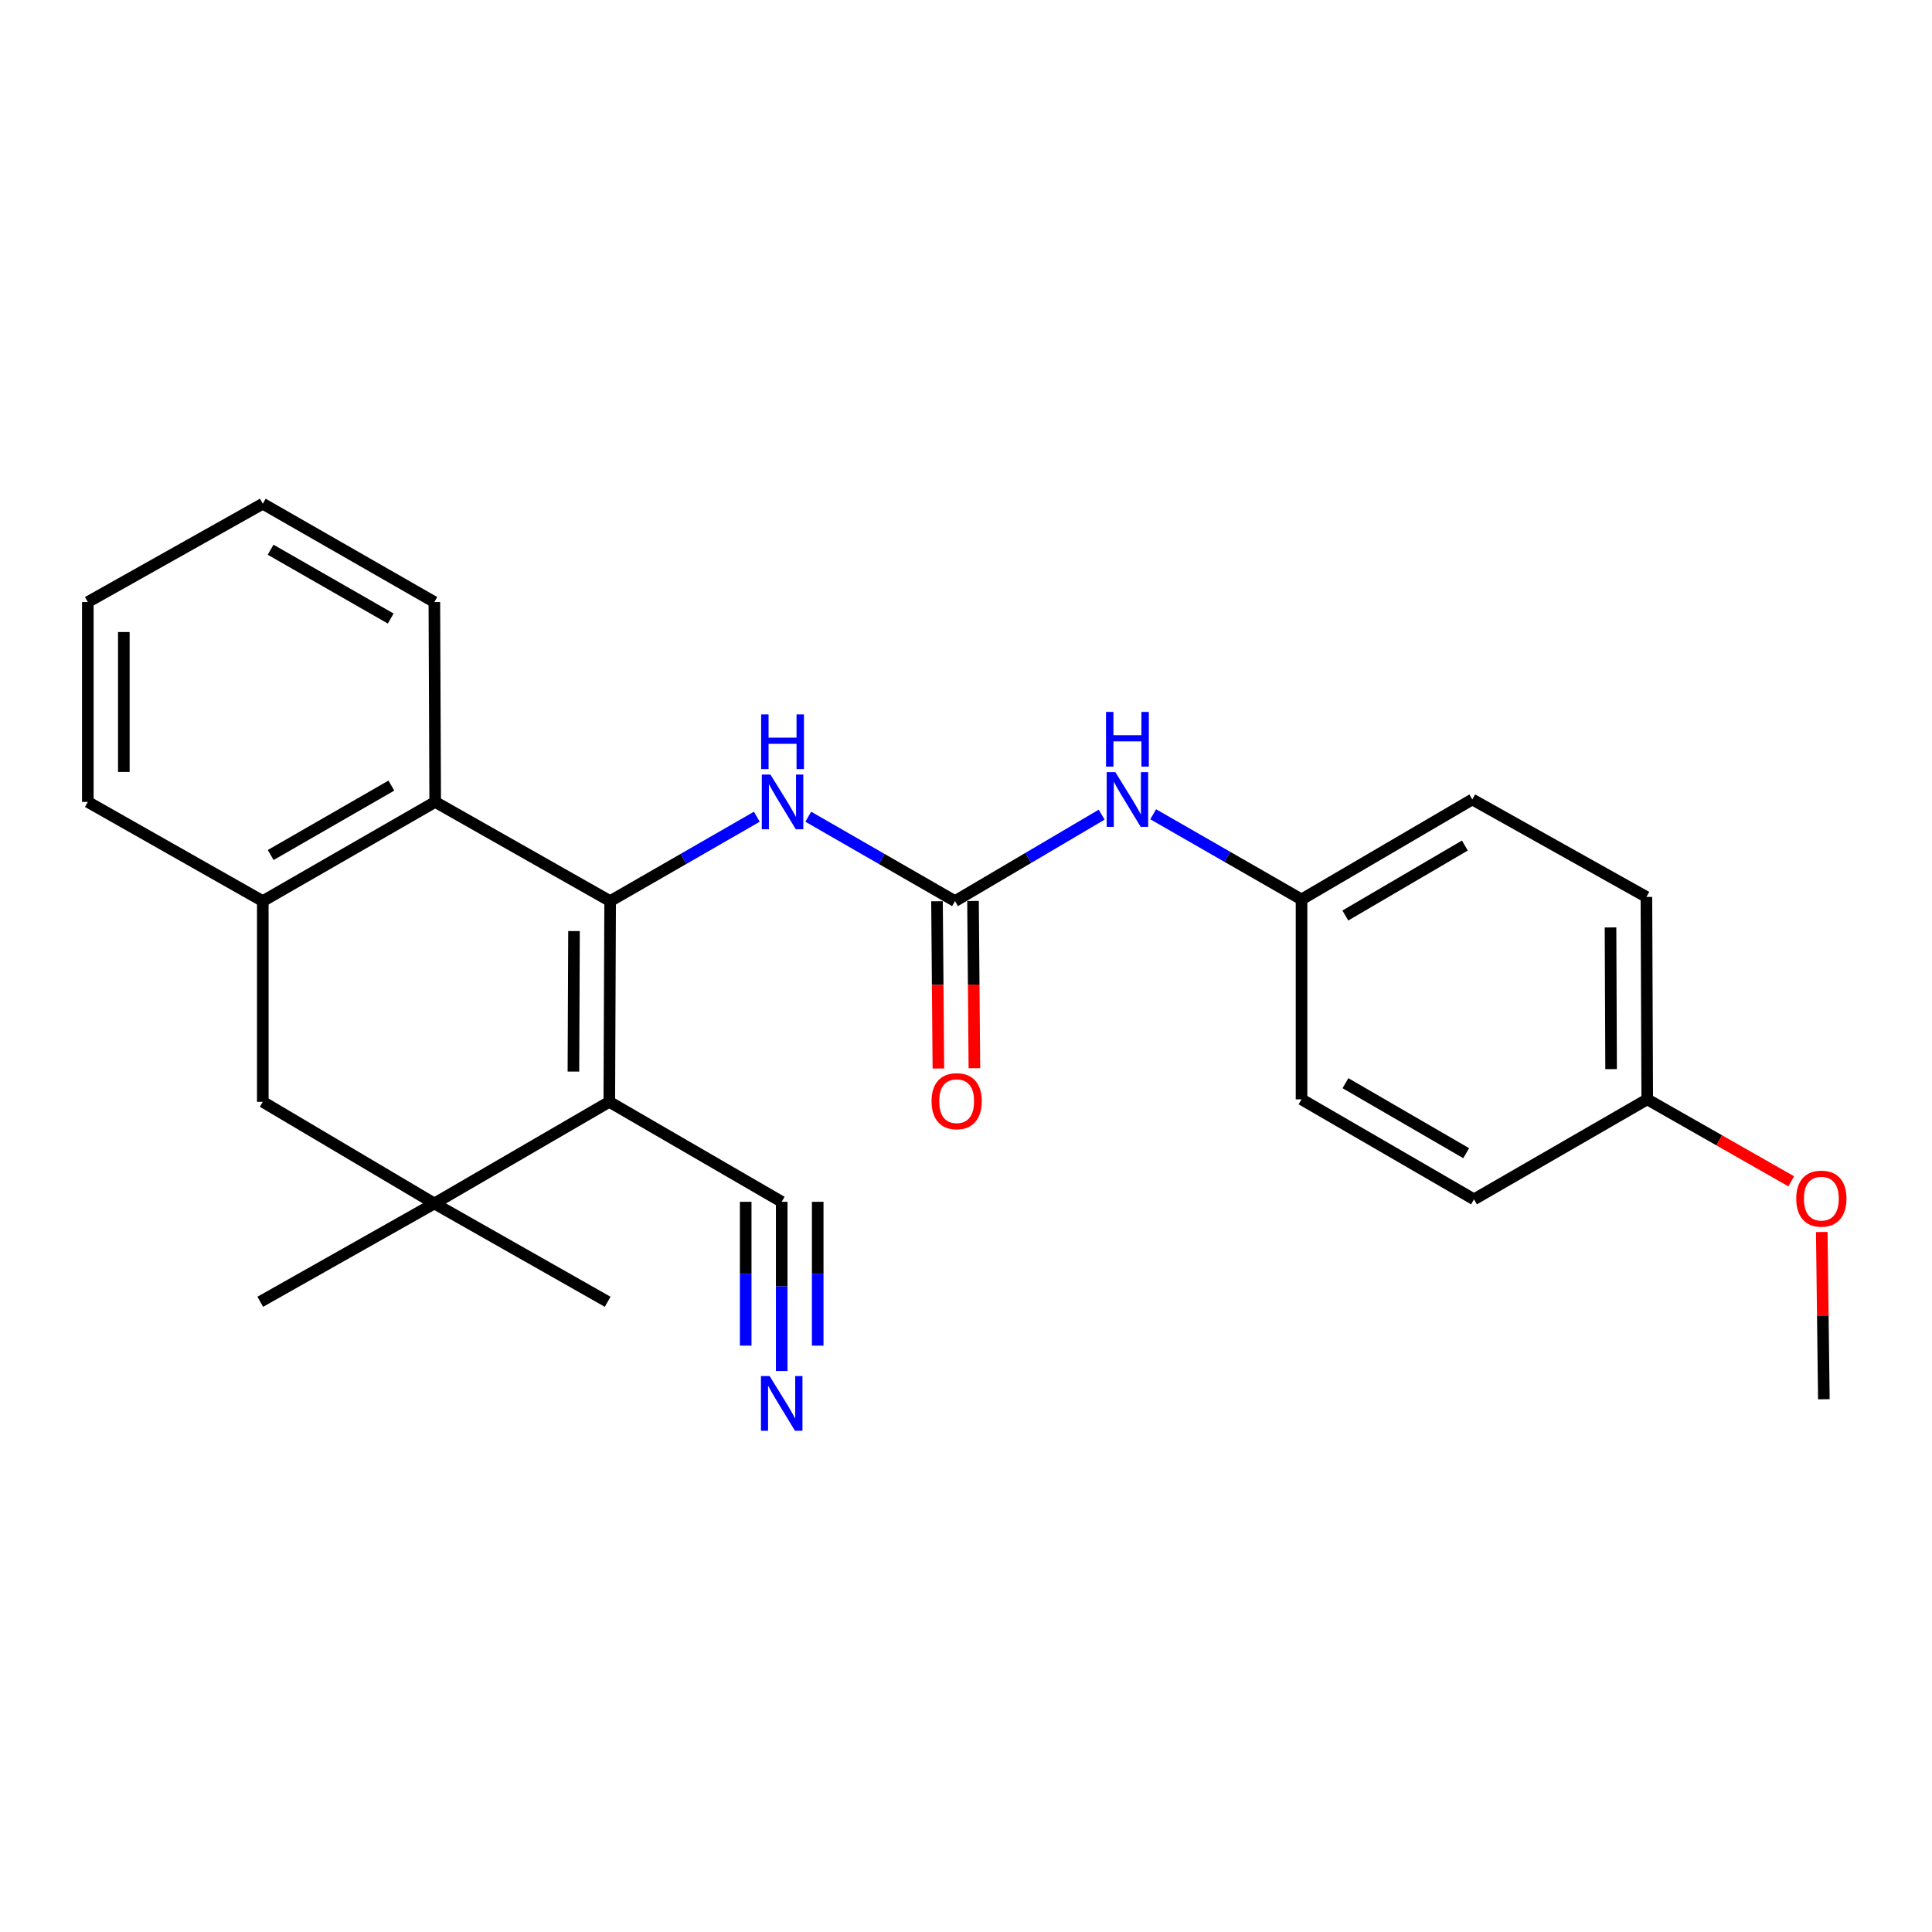 <?xml version='1.0' encoding='iso-8859-1'?>
<svg version='1.1' baseProfile='full'
              xmlns='http://www.w3.org/2000/svg'
                      xmlns:rdkit='http://www.rdkit.org/xml'
                      xmlns:xlink='http://www.w3.org/1999/xlink'
                  xml:space='preserve'
width='1000px' height='1000px' viewBox='0 0 1000 1000'>
<!-- END OF HEADER -->
<rect style='opacity:1.0;fill:#FFFFFF;stroke:none' width='1000' height='1000' x='0' y='0'> </rect>
<path class='bond-0' d='M 315.808,466.414 L 315.373,570.304' style='fill:none;fill-rule:evenodd;stroke:#000000;stroke-width:6px;stroke-linecap:butt;stroke-linejoin:miter;stroke-opacity:1' />
<path class='bond-0' d='M 297.104,481.92 L 296.8,554.643' style='fill:none;fill-rule:evenodd;stroke:#000000;stroke-width:6px;stroke-linecap:butt;stroke-linejoin:miter;stroke-opacity:1' />
<path class='bond-2' d='M 315.808,466.414 L 225.255,415.075' style='fill:none;fill-rule:evenodd;stroke:#000000;stroke-width:6px;stroke-linecap:butt;stroke-linejoin:miter;stroke-opacity:1' />
<path class='bond-4' d='M 315.808,466.414 L 353.77,444.575' style='fill:none;fill-rule:evenodd;stroke:#000000;stroke-width:6px;stroke-linecap:butt;stroke-linejoin:miter;stroke-opacity:1' />
<path class='bond-4' d='M 353.77,444.575 L 391.732,422.735' style='fill:none;fill-rule:evenodd;stroke:#0000FF;stroke-width:6px;stroke-linecap:butt;stroke-linejoin:miter;stroke-opacity:1' />
<path class='bond-1' d='M 315.373,570.304 L 224.82,622.917' style='fill:none;fill-rule:evenodd;stroke:#000000;stroke-width:6px;stroke-linecap:butt;stroke-linejoin:miter;stroke-opacity:1' />
<path class='bond-5' d='M 315.373,570.304 L 404.611,622.057' style='fill:none;fill-rule:evenodd;stroke:#000000;stroke-width:6px;stroke-linecap:butt;stroke-linejoin:miter;stroke-opacity:1' />
<path class='bond-13' d='M 224.82,622.917 L 134.713,673.8' style='fill:none;fill-rule:evenodd;stroke:#000000;stroke-width:6px;stroke-linecap:butt;stroke-linejoin:miter;stroke-opacity:1' />
<path class='bond-14' d='M 224.82,622.917 L 314.524,673.8' style='fill:none;fill-rule:evenodd;stroke:#000000;stroke-width:6px;stroke-linecap:butt;stroke-linejoin:miter;stroke-opacity:1' />
<path class='bond-25' d='M 224.82,622.917 L 136.018,570.304' style='fill:none;fill-rule:evenodd;stroke:#000000;stroke-width:6px;stroke-linecap:butt;stroke-linejoin:miter;stroke-opacity:1' />
<path class='bond-6' d='M 225.255,415.075 L 136.018,466.414' style='fill:none;fill-rule:evenodd;stroke:#000000;stroke-width:6px;stroke-linecap:butt;stroke-linejoin:miter;stroke-opacity:1' />
<path class='bond-6' d='M 202.575,406.62 L 140.109,442.558' style='fill:none;fill-rule:evenodd;stroke:#000000;stroke-width:6px;stroke-linecap:butt;stroke-linejoin:miter;stroke-opacity:1' />
<path class='bond-19' d='M 225.255,415.075 L 224.82,311.62' style='fill:none;fill-rule:evenodd;stroke:#000000;stroke-width:6px;stroke-linecap:butt;stroke-linejoin:miter;stroke-opacity:1' />
<path class='bond-3' d='M 494.314,466.414 L 456.337,444.573' style='fill:none;fill-rule:evenodd;stroke:#000000;stroke-width:6px;stroke-linecap:butt;stroke-linejoin:miter;stroke-opacity:1' />
<path class='bond-3' d='M 456.337,444.573 L 418.36,422.732' style='fill:none;fill-rule:evenodd;stroke:#0000FF;stroke-width:6px;stroke-linecap:butt;stroke-linejoin:miter;stroke-opacity:1' />
<path class='bond-9' d='M 494.314,466.414 L 532.268,444.037' style='fill:none;fill-rule:evenodd;stroke:#000000;stroke-width:6px;stroke-linecap:butt;stroke-linejoin:miter;stroke-opacity:1' />
<path class='bond-9' d='M 532.268,444.037 L 570.222,421.661' style='fill:none;fill-rule:evenodd;stroke:#0000FF;stroke-width:6px;stroke-linecap:butt;stroke-linejoin:miter;stroke-opacity:1' />
<path class='bond-10' d='M 484.995,466.491 L 485.351,509.775' style='fill:none;fill-rule:evenodd;stroke:#000000;stroke-width:6px;stroke-linecap:butt;stroke-linejoin:miter;stroke-opacity:1' />
<path class='bond-10' d='M 485.351,509.775 L 485.706,553.059' style='fill:none;fill-rule:evenodd;stroke:#FF0000;stroke-width:6px;stroke-linecap:butt;stroke-linejoin:miter;stroke-opacity:1' />
<path class='bond-10' d='M 503.633,466.338 L 503.989,509.622' style='fill:none;fill-rule:evenodd;stroke:#000000;stroke-width:6px;stroke-linecap:butt;stroke-linejoin:miter;stroke-opacity:1' />
<path class='bond-10' d='M 503.989,509.622 L 504.344,552.906' style='fill:none;fill-rule:evenodd;stroke:#FF0000;stroke-width:6px;stroke-linecap:butt;stroke-linejoin:miter;stroke-opacity:1' />
<path class='bond-8' d='M 404.611,622.057 L 404.611,665.846' style='fill:none;fill-rule:evenodd;stroke:#000000;stroke-width:6px;stroke-linecap:butt;stroke-linejoin:miter;stroke-opacity:1' />
<path class='bond-8' d='M 404.611,665.846 L 404.611,709.634' style='fill:none;fill-rule:evenodd;stroke:#0000FF;stroke-width:6px;stroke-linecap:butt;stroke-linejoin:miter;stroke-opacity:1' />
<path class='bond-8' d='M 385.972,622.057 L 385.972,659.277' style='fill:none;fill-rule:evenodd;stroke:#000000;stroke-width:6px;stroke-linecap:butt;stroke-linejoin:miter;stroke-opacity:1' />
<path class='bond-8' d='M 385.972,659.277 L 385.972,696.497' style='fill:none;fill-rule:evenodd;stroke:#0000FF;stroke-width:6px;stroke-linecap:butt;stroke-linejoin:miter;stroke-opacity:1' />
<path class='bond-8' d='M 423.249,622.057 L 423.249,659.277' style='fill:none;fill-rule:evenodd;stroke:#000000;stroke-width:6px;stroke-linecap:butt;stroke-linejoin:miter;stroke-opacity:1' />
<path class='bond-8' d='M 423.249,659.277 L 423.249,696.497' style='fill:none;fill-rule:evenodd;stroke:#0000FF;stroke-width:6px;stroke-linecap:butt;stroke-linejoin:miter;stroke-opacity:1' />
<path class='bond-7' d='M 136.018,466.414 L 136.018,570.304' style='fill:none;fill-rule:evenodd;stroke:#000000;stroke-width:6px;stroke-linecap:butt;stroke-linejoin:miter;stroke-opacity:1' />
<path class='bond-21' d='M 136.018,466.414 L 45.455,415.075' style='fill:none;fill-rule:evenodd;stroke:#000000;stroke-width:6px;stroke-linecap:butt;stroke-linejoin:miter;stroke-opacity:1' />
<path class='bond-11' d='M 596.89,421.46 L 635.28,443.502' style='fill:none;fill-rule:evenodd;stroke:#0000FF;stroke-width:6px;stroke-linecap:butt;stroke-linejoin:miter;stroke-opacity:1' />
<path class='bond-11' d='M 635.28,443.502 L 673.67,465.545' style='fill:none;fill-rule:evenodd;stroke:#000000;stroke-width:6px;stroke-linecap:butt;stroke-linejoin:miter;stroke-opacity:1' />
<path class='bond-15' d='M 673.67,465.545 L 673.67,569.02' style='fill:none;fill-rule:evenodd;stroke:#000000;stroke-width:6px;stroke-linecap:butt;stroke-linejoin:miter;stroke-opacity:1' />
<path class='bond-16' d='M 673.67,465.545 L 762.058,413.802' style='fill:none;fill-rule:evenodd;stroke:#000000;stroke-width:6px;stroke-linecap:butt;stroke-linejoin:miter;stroke-opacity:1' />
<path class='bond-16' d='M 696.344,473.868 L 758.216,437.648' style='fill:none;fill-rule:evenodd;stroke:#000000;stroke-width:6px;stroke-linecap:butt;stroke-linejoin:miter;stroke-opacity:1' />
<path class='bond-12' d='M 852.611,569.02 L 852.176,464.25' style='fill:none;fill-rule:evenodd;stroke:#000000;stroke-width:6px;stroke-linecap:butt;stroke-linejoin:miter;stroke-opacity:1' />
<path class='bond-12' d='M 833.907,553.382 L 833.603,480.043' style='fill:none;fill-rule:evenodd;stroke:#000000;stroke-width:6px;stroke-linecap:butt;stroke-linejoin:miter;stroke-opacity:1' />
<path class='bond-20' d='M 852.611,569.02 L 889.874,590.235' style='fill:none;fill-rule:evenodd;stroke:#000000;stroke-width:6px;stroke-linecap:butt;stroke-linejoin:miter;stroke-opacity:1' />
<path class='bond-20' d='M 889.874,590.235 L 927.137,611.451' style='fill:none;fill-rule:evenodd;stroke:#FF0000;stroke-width:6px;stroke-linecap:butt;stroke-linejoin:miter;stroke-opacity:1' />
<path class='bond-27' d='M 852.611,569.02 L 762.939,620.773' style='fill:none;fill-rule:evenodd;stroke:#000000;stroke-width:6px;stroke-linecap:butt;stroke-linejoin:miter;stroke-opacity:1' />
<path class='bond-18' d='M 673.67,569.02 L 762.939,620.773' style='fill:none;fill-rule:evenodd;stroke:#000000;stroke-width:6px;stroke-linecap:butt;stroke-linejoin:miter;stroke-opacity:1' />
<path class='bond-18' d='M 696.409,560.658 L 758.897,596.886' style='fill:none;fill-rule:evenodd;stroke:#000000;stroke-width:6px;stroke-linecap:butt;stroke-linejoin:miter;stroke-opacity:1' />
<path class='bond-17' d='M 762.058,413.802 L 852.176,464.25' style='fill:none;fill-rule:evenodd;stroke:#000000;stroke-width:6px;stroke-linecap:butt;stroke-linejoin:miter;stroke-opacity:1' />
<path class='bond-23' d='M 224.82,311.62 L 136.018,260.727' style='fill:none;fill-rule:evenodd;stroke:#000000;stroke-width:6px;stroke-linecap:butt;stroke-linejoin:miter;stroke-opacity:1' />
<path class='bond-23' d='M 202.232,320.157 L 140.07,284.532' style='fill:none;fill-rule:evenodd;stroke:#000000;stroke-width:6px;stroke-linecap:butt;stroke-linejoin:miter;stroke-opacity:1' />
<path class='bond-22' d='M 942.945,637.686 L 943.484,680.968' style='fill:none;fill-rule:evenodd;stroke:#FF0000;stroke-width:6px;stroke-linecap:butt;stroke-linejoin:miter;stroke-opacity:1' />
<path class='bond-22' d='M 943.484,680.968 L 944.023,724.249' style='fill:none;fill-rule:evenodd;stroke:#000000;stroke-width:6px;stroke-linecap:butt;stroke-linejoin:miter;stroke-opacity:1' />
<path class='bond-26' d='M 45.455,415.075 L 45.455,311.62' style='fill:none;fill-rule:evenodd;stroke:#000000;stroke-width:6px;stroke-linecap:butt;stroke-linejoin:miter;stroke-opacity:1' />
<path class='bond-26' d='M 64.093,399.557 L 64.093,327.139' style='fill:none;fill-rule:evenodd;stroke:#000000;stroke-width:6px;stroke-linecap:butt;stroke-linejoin:miter;stroke-opacity:1' />
<path class='bond-24' d='M 136.018,260.727 L 45.455,311.62' style='fill:none;fill-rule:evenodd;stroke:#000000;stroke-width:6px;stroke-linecap:butt;stroke-linejoin:miter;stroke-opacity:1' />
<path  class='atom-5' d='M 398.786 400.915
L 408.066 415.915
Q 408.986 417.395, 410.466 420.075
Q 411.946 422.755, 412.026 422.915
L 412.026 400.915
L 415.786 400.915
L 415.786 429.235
L 411.906 429.235
L 401.946 412.835
Q 400.786 410.915, 399.546 408.715
Q 398.346 406.515, 397.986 405.835
L 397.986 429.235
L 394.306 429.235
L 394.306 400.915
L 398.786 400.915
' fill='#0000FF'/>
<path  class='atom-5' d='M 393.966 369.763
L 397.806 369.763
L 397.806 381.803
L 412.286 381.803
L 412.286 369.763
L 416.126 369.763
L 416.126 398.083
L 412.286 398.083
L 412.286 385.003
L 397.806 385.003
L 397.806 398.083
L 393.966 398.083
L 393.966 369.763
' fill='#0000FF'/>
<path  class='atom-9' d='M 398.351 712.243
L 407.631 727.243
Q 408.551 728.723, 410.031 731.403
Q 411.511 734.083, 411.591 734.243
L 411.591 712.243
L 415.351 712.243
L 415.351 740.563
L 411.471 740.563
L 401.511 724.163
Q 400.351 722.243, 399.111 720.043
Q 397.911 717.843, 397.551 717.163
L 397.551 740.563
L 393.871 740.563
L 393.871 712.243
L 398.351 712.243
' fill='#0000FF'/>
<path  class='atom-10' d='M 577.292 399.642
L 586.572 414.642
Q 587.492 416.122, 588.972 418.802
Q 590.452 421.482, 590.532 421.642
L 590.532 399.642
L 594.292 399.642
L 594.292 427.962
L 590.412 427.962
L 580.452 411.562
Q 579.292 409.642, 578.052 407.442
Q 576.852 405.242, 576.492 404.562
L 576.492 427.962
L 572.812 427.962
L 572.812 399.642
L 577.292 399.642
' fill='#0000FF'/>
<path  class='atom-10' d='M 572.472 368.49
L 576.312 368.49
L 576.312 380.53
L 590.792 380.53
L 590.792 368.49
L 594.632 368.49
L 594.632 396.81
L 590.792 396.81
L 590.792 383.73
L 576.312 383.73
L 576.312 396.81
L 572.472 396.81
L 572.472 368.49
' fill='#0000FF'/>
<path  class='atom-11' d='M 482.164 569.97
Q 482.164 563.17, 485.524 559.37
Q 488.884 555.57, 495.164 555.57
Q 501.444 555.57, 504.804 559.37
Q 508.164 563.17, 508.164 569.97
Q 508.164 576.85, 504.764 580.77
Q 501.364 584.65, 495.164 584.65
Q 488.924 584.65, 485.524 580.77
Q 482.164 576.89, 482.164 569.97
M 495.164 581.45
Q 499.484 581.45, 501.804 578.57
Q 504.164 575.65, 504.164 569.97
Q 504.164 564.41, 501.804 561.61
Q 499.484 558.77, 495.164 558.77
Q 490.844 558.77, 488.484 561.57
Q 486.164 564.37, 486.164 569.97
Q 486.164 575.69, 488.484 578.57
Q 490.844 581.45, 495.164 581.45
' fill='#FF0000'/>
<path  class='atom-21' d='M 929.729 620.408
Q 929.729 613.608, 933.089 609.808
Q 936.449 606.008, 942.729 606.008
Q 949.009 606.008, 952.369 609.808
Q 955.729 613.608, 955.729 620.408
Q 955.729 627.288, 952.329 631.208
Q 948.929 635.088, 942.729 635.088
Q 936.489 635.088, 933.089 631.208
Q 929.729 627.328, 929.729 620.408
M 942.729 631.888
Q 947.049 631.888, 949.369 629.008
Q 951.729 626.088, 951.729 620.408
Q 951.729 614.848, 949.369 612.048
Q 947.049 609.208, 942.729 609.208
Q 938.409 609.208, 936.049 612.008
Q 933.729 614.808, 933.729 620.408
Q 933.729 626.128, 936.049 629.008
Q 938.409 631.888, 942.729 631.888
' fill='#FF0000'/>
</svg>
